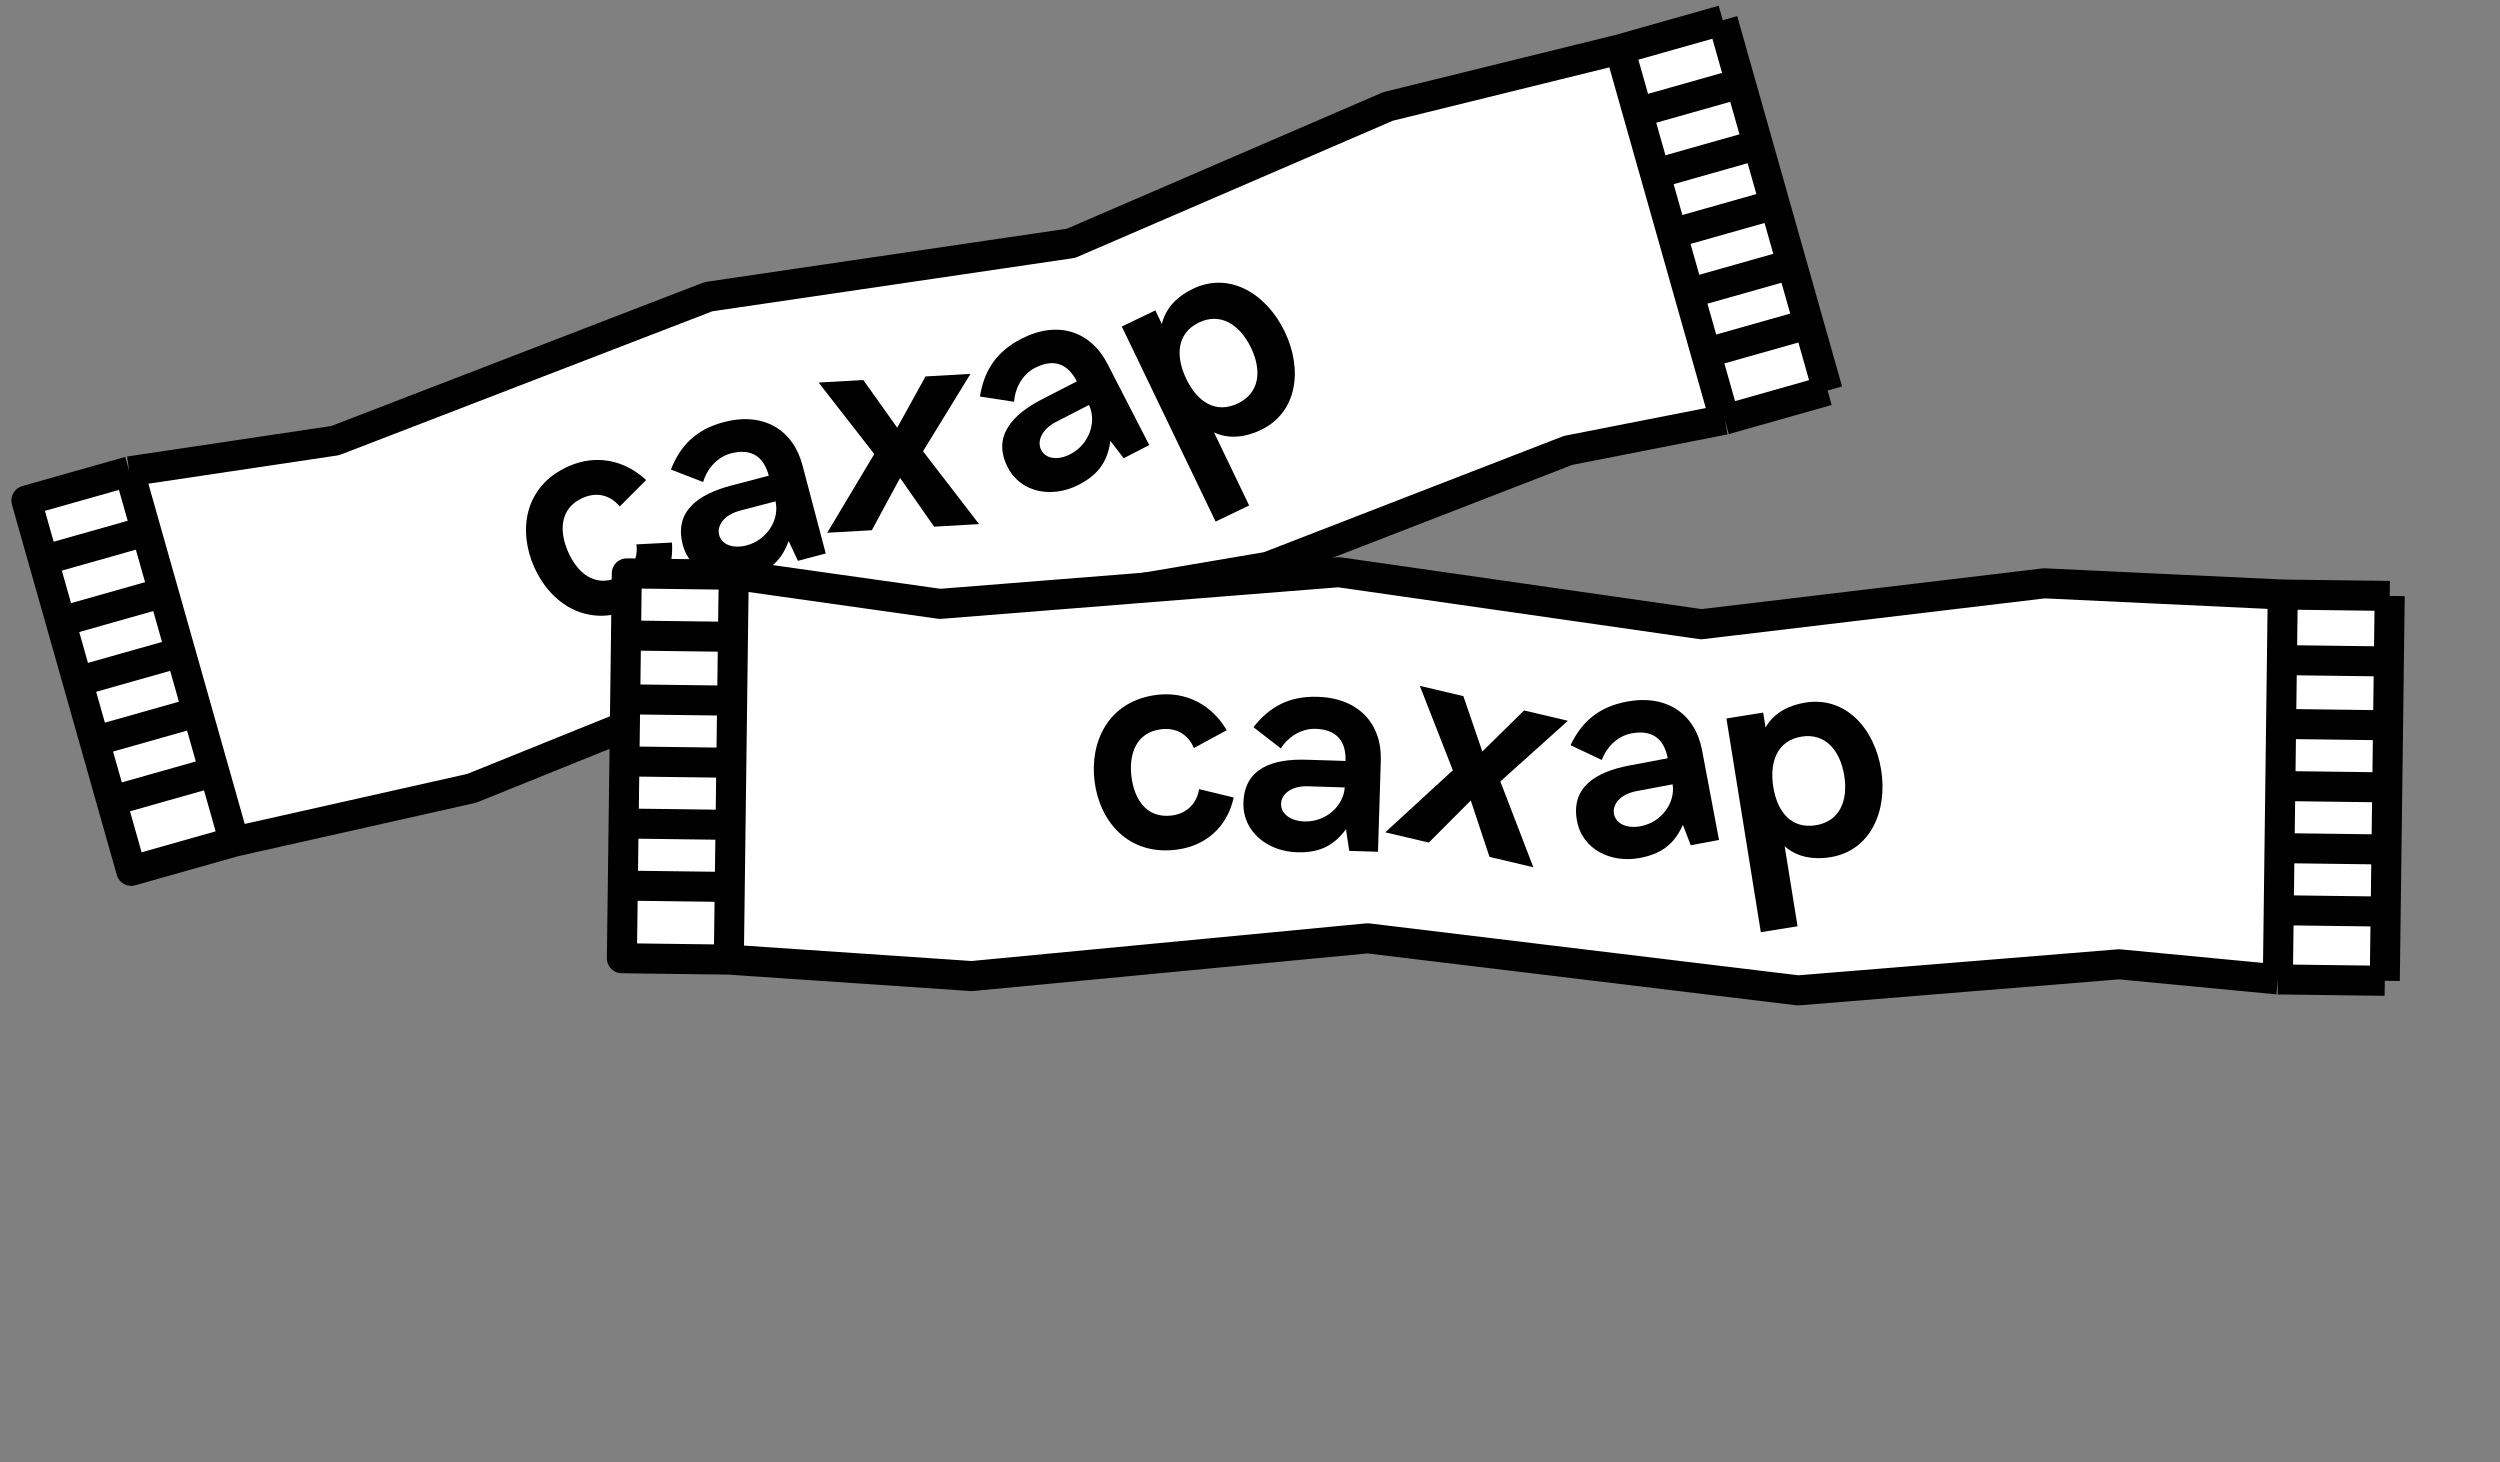 <svg width="212" height="124" viewBox="0 0 212 124" fill="none" xmlns="http://www.w3.org/2000/svg">
<rect x="0" y="0" width="212" height="124" fill="#808080" stroke="none"/>
<path d="M138.876 9.531L137.362 4.183L117.706 9.027L90.819 20.632L60.082 25.158L28.43 37.362L10.964 39.972L12.399 45.039L13.874 50.247L15.309 55.315L16.743 60.382L18.178 65.449L19.857 71.376L39.998 66.85L71.27 54.222L107.521 48.06L132.977 38.193L146.254 35.587L144.655 29.941L143.22 24.874L141.786 19.806L140.351 14.739L138.876 9.531Z" fill="white"/>
<path d="M154.981 33.116L153.382 27.47L144.655 29.941L146.254 35.587L154.981 33.116Z" fill="white"/>
<path d="M153.382 27.47L151.947 22.403L143.22 24.874L144.655 29.941L153.382 27.47Z" fill="white"/>
<path d="M151.947 22.403L150.512 17.335L141.786 19.806L143.22 24.874L151.947 22.403Z" fill="white"/>
<path d="M150.512 17.335L149.078 12.268L140.351 14.739L141.786 19.806L150.512 17.335Z" fill="white"/>
<path d="M149.078 12.268L147.603 7.06L138.876 9.531L140.351 14.739L149.078 12.268Z" fill="white"/>
<path d="M146.089 1.712L140.703 3.237L137.362 4.183L138.876 9.531L147.603 7.06L146.089 1.712Z" fill="white"/>
<path d="M11.13 73.847L19.857 71.376L18.178 65.449L9.451 67.92L11.13 73.847Z" fill="white"/>
<path d="M16.743 60.382L8.017 62.853L9.451 67.92L18.178 65.449L16.743 60.382Z" fill="white"/>
<path d="M15.309 55.315L6.582 57.786L8.017 62.853L16.743 60.382L15.309 55.315Z" fill="white"/>
<path d="M13.874 50.247L5.147 52.718L6.582 57.786L15.309 55.315L13.874 50.247Z" fill="white"/>
<path d="M12.399 45.039L3.672 47.511L5.147 52.718L13.874 50.247L12.399 45.039Z" fill="white"/>
<path d="M10.964 39.972L2.238 42.443L3.672 47.511L12.399 45.039L10.964 39.972Z" fill="white"/>
<path d="M146.089 1.712L140.703 3.237L137.362 4.183M146.089 1.712L154.981 33.116M146.089 1.712L147.603 7.06M154.981 33.116L146.254 35.587M154.981 33.116L153.382 27.47M10.964 39.972L2.238 42.443L3.672 47.511M10.964 39.972L12.399 45.039M10.964 39.972L28.43 37.362L60.082 25.158L90.819 20.632L117.706 9.027L137.362 4.183M19.857 71.376L11.13 73.847L9.451 67.92M19.857 71.376L18.178 65.449M19.857 71.376L39.998 66.85L71.27 54.222L107.521 48.06L132.977 38.193L146.254 35.587M137.362 4.183L146.254 35.587M137.362 4.183L138.876 9.531M146.254 35.587L144.655 29.941M3.672 47.511L12.399 45.039M3.672 47.511L5.147 52.718M12.399 45.039L13.874 50.247M13.874 50.247L5.147 52.718M13.874 50.247L15.309 55.315M5.147 52.718L6.582 57.786M6.582 57.786L15.309 55.315M6.582 57.786L8.017 62.853M15.309 55.315L16.743 60.382M8.017 62.853L16.743 60.382M8.017 62.853L9.451 67.92M16.743 60.382L18.178 65.449M9.451 67.92L18.178 65.449M138.876 9.531L147.603 7.06M138.876 9.531L140.351 14.739M147.603 7.06L149.078 12.268M149.078 12.268L140.351 14.739M149.078 12.268L150.512 17.335M140.351 14.739L141.786 19.806M141.786 19.806L150.512 17.335M141.786 19.806L143.22 24.874M150.512 17.335L151.947 22.403M143.22 24.874L151.947 22.403M143.22 24.874L144.655 29.941M151.947 22.403L153.382 27.47M144.655 29.941L153.382 27.47" stroke="black" stroke-width="2.547" stroke-linejoin="round"/>
<path d="M103.084 44.23L95.129 27.689L97.973 26.322L98.526 27.473C98.892 25.993 99.94 25.078 101.16 24.491C104.291 22.986 107.414 24.942 108.942 28.119C110.476 31.308 110.048 34.957 106.917 36.463C105.662 37.066 104.231 37.273 102.949 36.67L105.927 42.863L103.084 44.23ZM104.969 34.211C106.823 33.319 107.017 31.426 106.088 29.492C105.158 27.558 103.523 26.459 101.67 27.35C99.782 28.258 99.667 30.198 100.597 32.132C101.527 34.066 103.082 35.118 104.969 34.211Z" fill="black"/>
<path d="M91.454 41.119C89.296 42.23 86.607 41.861 85.455 39.624C84.117 37.024 85.832 35.164 88.364 33.86L91.317 32.34C90.574 30.898 89.414 30.346 87.767 31.194C86.62 31.784 86.041 33.059 86.001 34.071L83.1 33.625C83.446 31.45 84.466 29.833 86.613 28.728C89.702 27.138 92.489 28.088 93.916 30.859L97.458 37.741L95.289 38.858L94.158 37.386C93.912 39.308 92.964 40.342 91.454 41.119ZM90.761 38.517C92.351 37.698 93.031 35.782 92.346 34.339L89.563 35.772C88.303 36.42 87.926 37.447 88.294 38.163C88.68 38.912 89.693 39.066 90.761 38.517Z" fill="black"/>
<path d="M70.145 45.179L74.139 38.503L69.418 32.44L73.205 32.224L76.084 36.269L78.484 31.922L82.297 31.705L78.271 38.267L83.025 44.444L79.212 44.662L76.328 40.528L73.932 44.963L70.145 45.179Z" fill="black"/>
<path d="M63.43 48.938C61.084 49.557 58.537 48.616 57.896 46.183C57.15 43.355 59.226 41.909 61.981 41.183L65.192 40.337C64.778 38.768 63.765 37.979 61.974 38.451C60.726 38.78 59.885 39.9 59.628 40.879L56.892 39.817C57.699 37.768 59.045 36.41 61.379 35.794C64.739 34.909 67.255 36.438 68.049 39.452L70.022 46.936L67.663 47.558L66.877 45.877C66.221 47.7 65.073 48.505 63.43 48.938ZM63.315 46.247C65.044 45.792 66.122 44.068 65.765 42.511L62.739 43.308C61.368 43.67 60.779 44.591 60.984 45.369C61.199 46.184 62.154 46.553 63.315 46.247Z" fill="black"/>
<path d="M53.597 51.63C49.786 53.307 46.648 51.158 45.285 48.06C43.936 44.997 44.431 41.207 48.242 39.529C50.568 38.505 52.985 39.018 54.79 40.708L52.552 42.949C51.743 41.965 50.595 41.703 49.425 42.218C47.462 43.082 47.405 45.047 48.172 46.789C48.954 48.566 50.408 49.838 52.395 48.963C53.541 48.459 54.136 47.401 53.968 46.163L56.983 46.008C57.169 48.522 55.923 50.606 53.597 51.63Z" fill="black"/>
<path d="M193.507 55.977L193.578 50.419L173.356 49.466L144.279 52.935L113.525 48.522L79.708 51.209L62.222 48.739L62.155 54.005L62.086 59.417L62.019 64.683L61.951 69.949L61.884 75.215L61.805 81.375L82.402 82.771L115.974 79.569L152.48 83.984L179.692 81.772L193.161 83.055L193.236 77.187L193.303 71.921L193.371 66.655L193.438 61.389L193.507 55.977Z" fill="white"/>
<path d="M202.23 83.171L202.305 77.303L193.236 77.187L193.161 83.055L202.23 83.171Z" fill="white"/>
<path d="M202.305 77.303L202.373 72.037L193.303 71.921L193.236 77.187L202.305 77.303Z" fill="white"/>
<path d="M202.373 72.037L202.44 66.771L193.371 66.655L193.303 71.921L202.373 72.037Z" fill="white"/>
<path d="M202.44 66.771L202.507 61.505L193.438 61.389L193.371 66.655L202.44 66.771Z" fill="white"/>
<path d="M202.507 61.505L202.576 56.093L193.507 55.977L193.438 61.389L202.507 61.505Z" fill="white"/>
<path d="M202.647 50.535L197.051 50.463L193.578 50.419L193.507 55.977L202.576 56.093L202.647 50.535Z" fill="white"/>
<path d="M52.736 81.259L61.805 81.375L61.884 75.215L52.815 75.099L52.736 81.259Z" fill="white"/>
<path d="M61.951 69.949L52.882 69.833L52.815 75.099L61.884 75.215L61.951 69.949Z" fill="white"/>
<path d="M62.019 64.683L52.95 64.567L52.882 69.833L61.951 69.949L62.019 64.683Z" fill="white"/>
<path d="M62.086 59.417L53.017 59.301L52.95 64.567L62.019 64.683L62.086 59.417Z" fill="white"/>
<path d="M62.155 54.005L53.086 53.889L53.017 59.301L62.086 59.417L62.155 54.005Z" fill="white"/>
<path d="M62.222 48.739L53.153 48.623L53.086 53.889L62.155 54.005L62.222 48.739Z" fill="white"/>
<path d="M202.647 50.535L197.051 50.463L193.578 50.419M202.647 50.535L202.23 83.171M202.647 50.535L202.576 56.093M202.23 83.171L193.161 83.055M202.23 83.171L202.305 77.303M62.222 48.739L53.153 48.623L53.086 53.889M62.222 48.739L62.155 54.005M62.222 48.739L79.708 51.209L113.525 48.522L144.279 52.935L173.356 49.466L193.578 50.419M61.805 81.375L52.736 81.259L52.815 75.099M61.805 81.375L61.884 75.215M61.805 81.375L82.402 82.771L115.974 79.569L152.48 83.984L179.692 81.772L193.161 83.055M193.578 50.419L193.161 83.055M193.578 50.419L193.507 55.977M193.161 83.055L193.236 77.187M53.086 53.889L62.155 54.005M53.086 53.889L53.017 59.301M62.155 54.005L62.086 59.417M62.086 59.417L53.017 59.301M62.086 59.417L62.019 64.683M53.017 59.301L52.95 64.567M52.95 64.567L62.019 64.683M52.95 64.567L52.882 69.833M62.019 64.683L61.951 69.949M52.882 69.833L61.951 69.949M52.882 69.833L52.815 75.099M61.951 69.949L61.884 75.215M52.815 75.099L61.884 75.215M193.507 55.977L202.576 56.093M193.507 55.977L193.438 61.389M202.576 56.093L202.507 61.505M202.507 61.505L193.438 61.389M202.507 61.505L202.44 66.771M193.438 61.389L193.371 66.655M193.371 66.655L202.44 66.771M193.371 66.655L193.303 71.921M202.44 66.771L202.373 72.037M193.303 71.921L202.373 72.037M193.303 71.921L193.236 77.187M202.373 72.037L202.305 77.303M193.236 77.187L202.305 77.303" stroke="black" stroke-width="2.547" stroke-linejoin="round"/>
<path d="M149.317 79.049L146.401 60.928L149.516 60.426L149.719 61.687C150.491 60.373 151.756 59.794 153.093 59.579C156.523 59.027 158.96 61.792 159.52 65.272C160.082 68.766 158.633 72.142 155.203 72.694C153.829 72.915 152.398 72.706 151.34 71.763L152.432 78.548L149.317 79.049ZM153.977 69.981C156.008 69.654 156.734 67.894 156.393 65.776C156.052 63.657 154.798 62.138 152.768 62.465C150.7 62.797 150.037 64.625 150.377 66.743C150.718 68.862 151.909 70.313 153.977 69.981Z" fill="black"/>
<path d="M139.054 72.755C136.67 73.206 134.197 72.087 133.73 69.614C133.187 66.74 135.36 65.446 138.159 64.917L141.422 64.301C141.121 62.707 140.166 61.847 138.346 62.191C137.078 62.43 136.16 63.488 135.834 64.446L133.18 63.193C134.13 61.206 135.569 59.947 137.942 59.499C141.355 58.854 143.757 60.558 144.335 63.621L145.772 71.226L143.375 71.679L142.709 69.946C141.926 71.719 140.724 72.44 139.054 72.755ZM139.131 70.063C140.888 69.731 142.085 68.088 141.839 66.51L138.764 67.09C137.371 67.354 136.718 68.231 136.867 69.022C137.024 69.85 137.951 70.286 139.131 70.063Z" fill="black"/>
<path d="M117.471 70.58L123.201 65.318L120.401 58.161L124.093 59.032L125.702 63.729L129.24 60.246L132.957 61.123L127.229 66.268L130.027 73.543L126.31 72.666L124.722 67.882L121.163 71.451L117.471 70.58Z" fill="black"/>
<path d="M109.964 72.272C107.538 72.196 105.365 70.57 105.443 68.055C105.534 65.131 107.935 64.337 110.782 64.425L114.102 64.528C114.152 62.907 113.405 61.861 111.554 61.804C110.264 61.764 109.139 62.598 108.614 63.463L106.293 61.666C107.65 59.932 109.327 59.013 111.74 59.088C115.213 59.195 117.19 61.378 117.093 64.493L116.853 72.23L114.415 72.154L114.139 70.318C112.992 71.88 111.662 72.324 109.964 72.272ZM110.62 69.659C112.407 69.715 113.932 68.369 114.032 66.775L110.904 66.678C109.487 66.634 108.66 67.35 108.635 68.154C108.609 68.996 109.42 69.622 110.62 69.659Z" fill="black"/>
<path d="M99.771 72.052C95.64 72.575 93.245 69.621 92.82 66.263C92.399 62.943 93.952 59.451 98.083 58.927C100.605 58.608 102.776 59.788 104.024 61.922L101.242 63.433C100.746 62.26 99.72 61.681 98.452 61.842C96.324 62.111 95.71 63.979 95.95 65.867C96.193 67.793 97.224 69.426 99.378 69.153C100.62 68.996 101.492 68.152 101.683 66.918L104.618 67.627C104.08 70.09 102.293 71.733 99.771 72.052Z" fill="black"/>
</svg>
